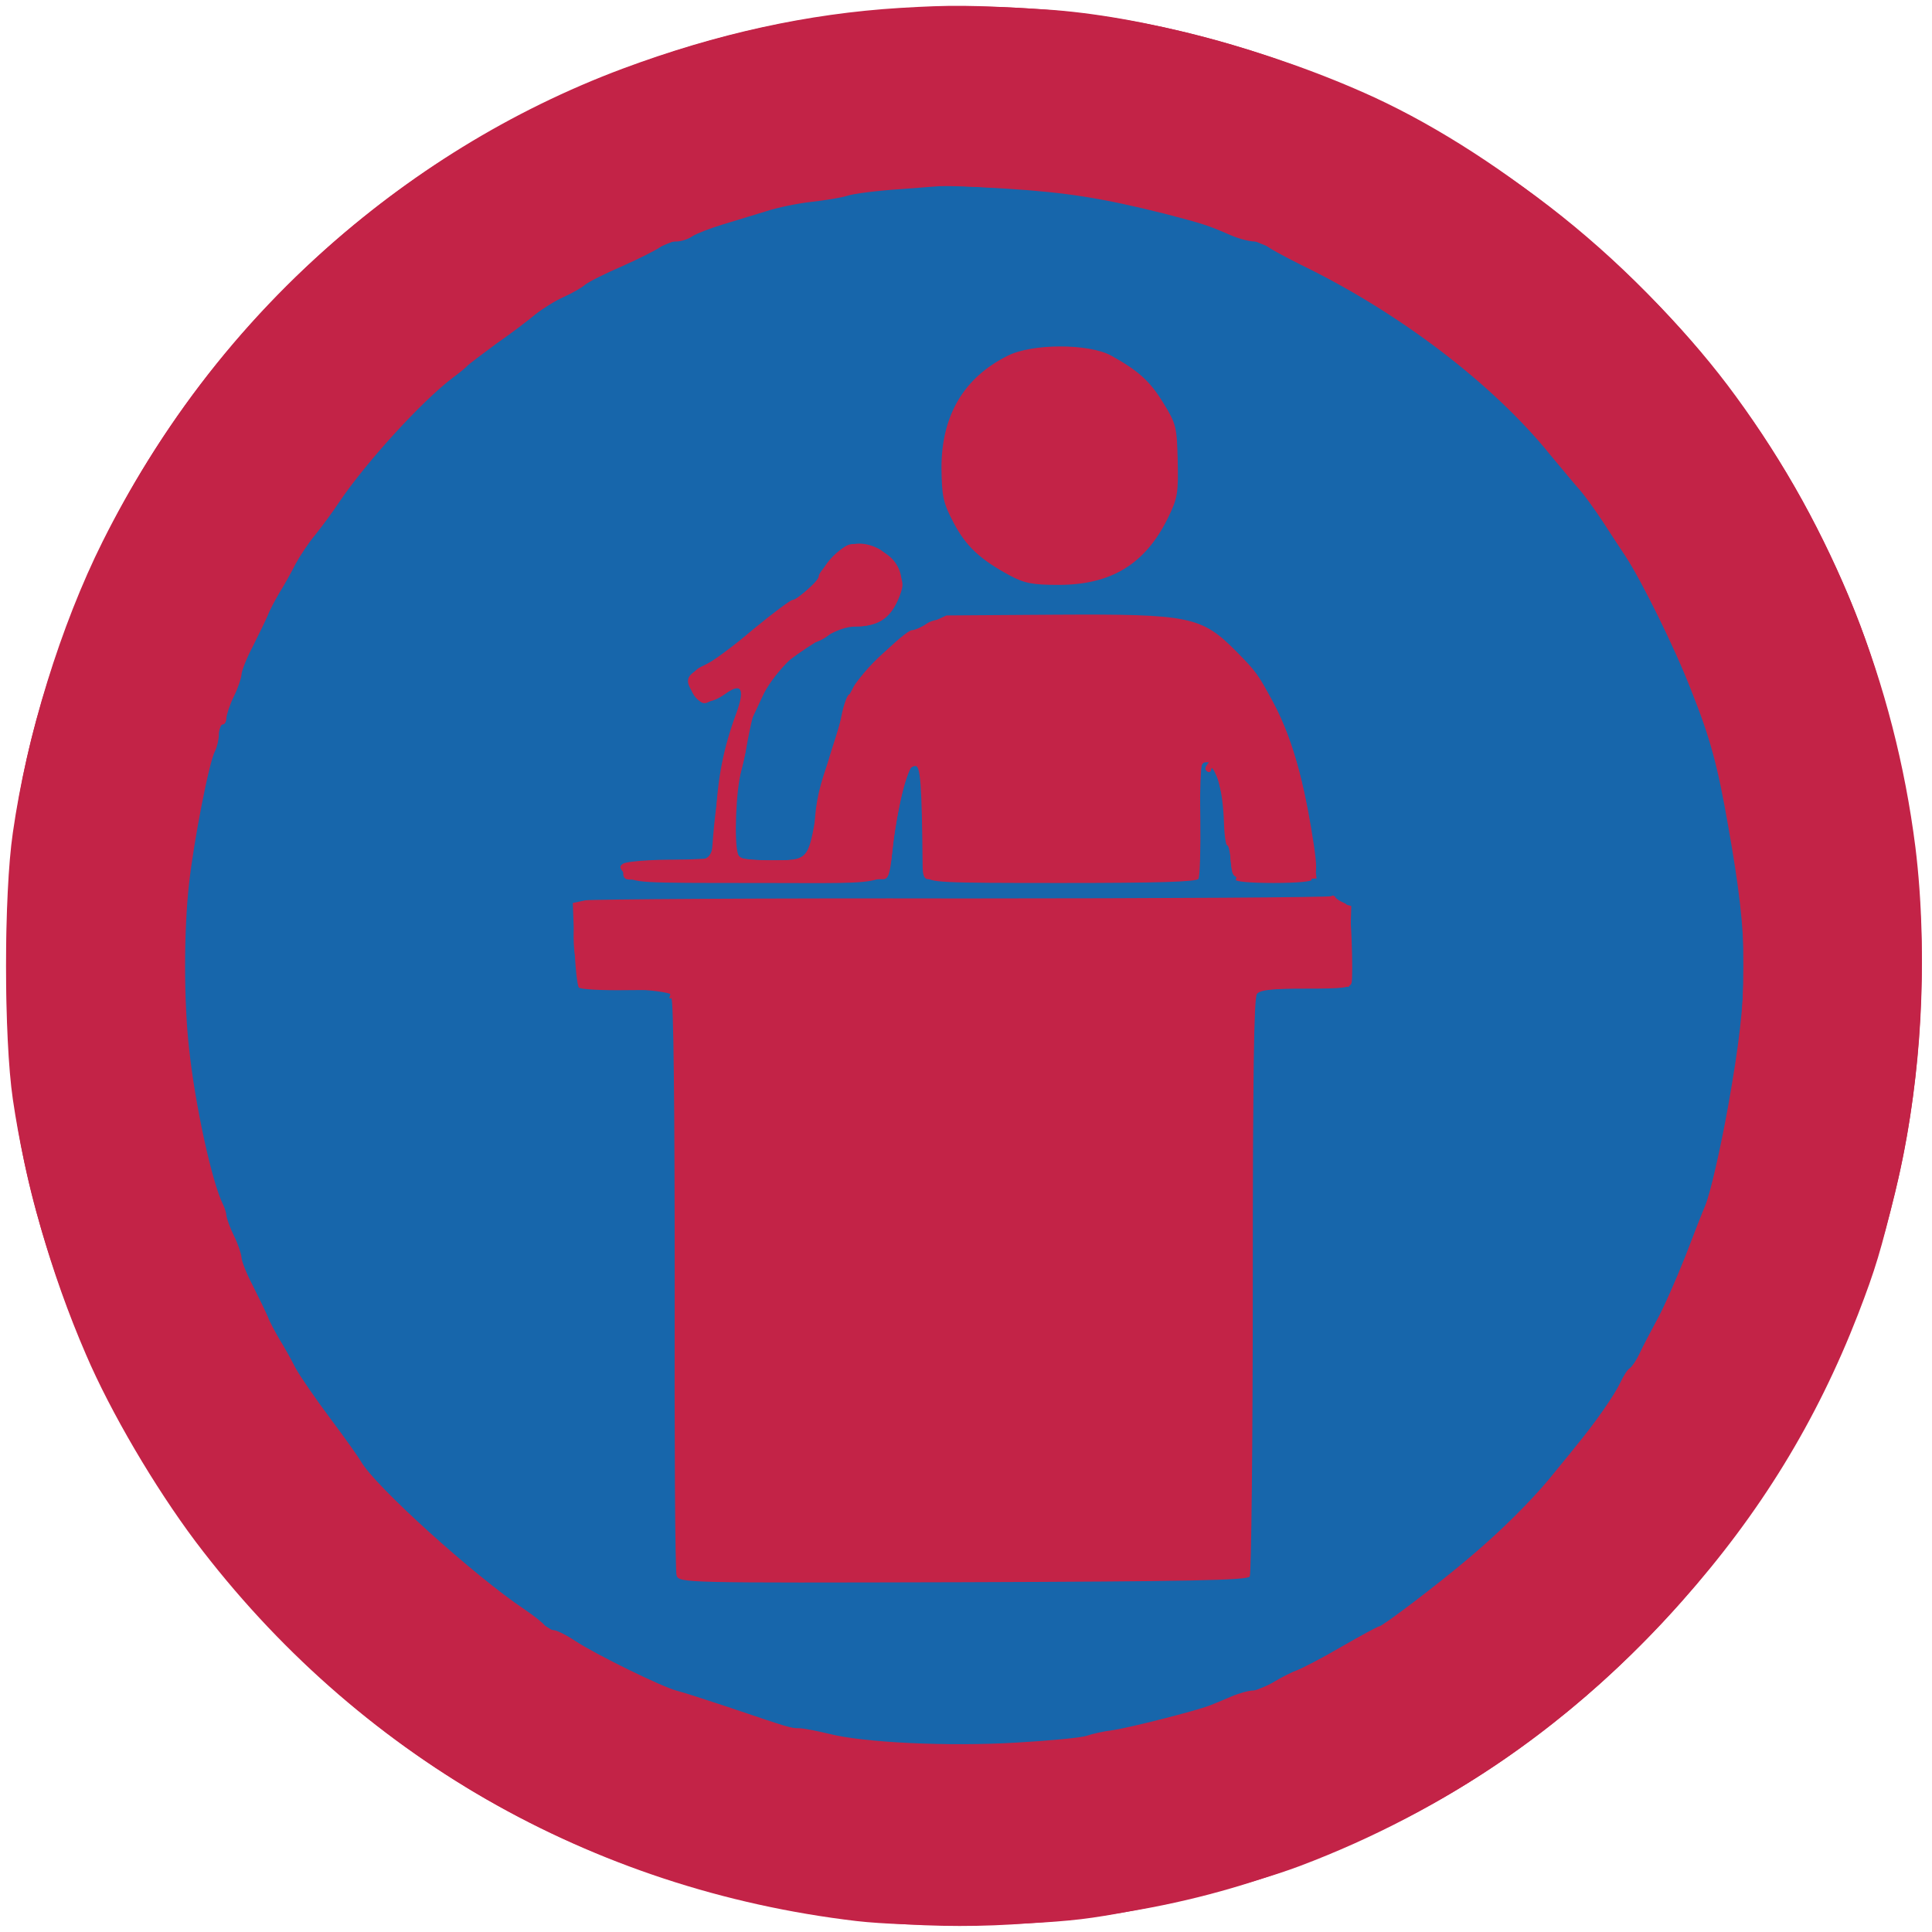 <svg xmlns:ns0="http://www.w3.org/2000/svg" xmlns="http://www.w3.org/2000/svg" version="1.1" width="512pt" height="512pt" viewBox="0 0 512 512" preserveAspectRatio="xMidYMid meet"><ns0:g transform="translate(0,512) scale(0.1,-0.1)" fill="#c32347" stroke="none">
<ns0:path d="M2385 5099 c-244 -15 -485 -68 -735 -161 -591 -221 -1088 -673 -1378 -1253 -111 -222 -201 -513 -238 -772 -24 -164 -24 -542 0 -706 32 -219 100 -460 194 -677 65 -152 182 -351 290 -495 427 -566 1048 -923 1752 -1006 140 -16 435 -14 595 5 152 18 437 87 580 141 389 147 729 382 1012 701 208 234 357 478 467 761 47 122 60 167 100 331 68 276 87 624 52 907 -55 433 -217 841 -476 1195 -231 317 -612 632 -958 792 -272 125 -616 217 -872 233 -200 12 -249 12 -385 4z" />
</ns0:g>
<ns0:g transform="translate(0,512) scale(0.1,-0.1)" fill="#1766ab" stroke="none">
<ns0:path d="M2390 4625 c-14 -3 -68 -10 -120 -16 -380 -45 -786 -232 -1096 -504 -227 -200 -451 -521 -544 -780 -81 -226 -89 -258 -125 -485 -33 -206 -33 -354 0 -560 36 -227 45 -262 125 -484 20 -55 102 -224 152 -311 28 -49 175 -249 214 -291 16 -17 47 -51 69 -75 161 -174 414 -350 660 -457 152 -66 358 -126 535 -154 99 -16 493 -16 590 0 106 18 300 64 345 82 11 4 47 18 80 30 107 40 221 92 300 139 33 20 72 42 87 50 28 14 166 117 183 136 6 6 27 24 48 39 57 42 207 193 257 260 179 236 249 356 324 551 104 269 146 491 146 765 0 175 -7 243 -42 415 -61 304 -194 599 -368 822 -34 43 -75 96 -92 118 -50 63 -195 202 -273 263 -102 78 -146 109 -230 159 -120 71 -217 118 -340 163 -33 12 -69 26 -80 30 -53 21 -184 52 -320 75 -85 15 -431 28 -485 20z m550 -453 c59 -27 123 -94 154 -162 69 -148 -3 -340 -153 -411 -63 -30 -199 -30 -262 0 -49 23 -106 72 -132 113 -53 84 -63 217 -23 302 32 66 109 141 172 166 64 26 178 22 244 -8z m-610 -507 c16 -9 38 -33 48 -54 17 -34 17 -43 6 -70 -22 -52 -61 -81 -110 -81 -34 0 -59 -10 -111 -41 -69 -43 -123 -87 -123 -102 0 -5 -8 -21 -19 -35 -18 -27 -25 -48 -41 -132 -4 -25 -13 -63 -19 -85 -6 -22 -13 -78 -17 -124 -5 -66 -4 -85 7 -92 8 -5 51 -9 95 -9 74 0 83 2 96 23 8 12 15 45 17 72 2 58 14 109 41 180 10 28 24 76 30 108 6 31 16 57 21 57 5 0 9 6 9 14 0 19 138 156 157 156 7 0 26 8 40 18 24 15 61 17 323 20 369 4 390 0 489 -94 114 -107 174 -254 213 -514 8 -55 8 -75 -1 -78 -6 -2 -9 -8 -5 -13 3 -5 -39 -9 -101 -9 -63 0 -104 4 -100 9 3 5 1 12 -5 16 -5 3 -10 31 -10 60 0 30 -5 76 -11 102 -31 131 -31 133 -51 133 -18 0 -19 -8 -17 -149 1 -81 -1 -153 -5 -160 -5 -8 -108 -11 -361 -11 -327 0 -353 1 -360 18 -4 9 -7 81 -6 159 2 99 -1 143 -9 148 -23 14 -51 -66 -71 -205 -18 -133 21 -120 -359 -120 -323 0 -330 0 -351 21 -17 17 -19 23 -8 30 13 8 107 13 184 10 51 -2 56 8 62 115 5 103 20 181 54 273 24 66 14 83 -29 52 -40 -28 -66 -27 -87 5 -21 33 -16 45 31 69 21 11 81 55 131 98 51 42 98 77 103 77 14 0 80 61 80 74 1 15 31 50 55 64 28 16 61 15 95 -3z m1225 -939 l26 -7 -3 -107 -3 -107 -123 -3 c-85 -2 -124 -6 -127 -15 -3 -7 -6 -355 -7 -774 -2 -419 -6 -764 -9 -768 -8 -7 -1497 -7 -1510 1 -6 3 -9 310 -9 766 1 535 -3 765 -10 772 -6 6 -59 13 -118 16 l-107 5 -18 38 c-26 55 -21 167 9 182 23 11 1963 12 2009 1z" />
</ns0:g>
<ns0:g transform="translate(0,512) scale(0.1,-0.1)" fill="#c32347" stroke="none">
<ns0:path d="M2420 5099 c-254 -13 -482 -59 -725 -146 -712 -254 -1274 -814 -1529 -1523 -110 -306 -149 -537 -149 -870 0 -333 39 -564 149 -870 195 -541 584 -1014 1082 -1314 426 -256 944 -385 1433 -356 385 24 675 100 1019 269 517 255 961 730 1193 1276 215 509 259 1092 121 1625 -55 211 -103 339 -198 528 -203 403 -538 767 -917 997 -52 32 -105 65 -119 74 -14 10 -75 41 -137 69 -399 185 -798 264 -1223 241z m247 -479 c160 -10 254 -25 418 -66 103 -27 114 -30 178 -58 21 -9 49 -16 62 -16 13 0 27 -4 30 -10 3 -5 45 -28 93 -52 260 -126 509 -316 660 -503 32 -38 67 -81 80 -95 12 -14 39 -51 60 -83 20 -31 47 -72 59 -90 43 -65 132 -245 175 -357 50 -125 70 -199 98 -360 55 -310 55 -430 0 -740 -21 -117 -48 -234 -61 -265 -5 -11 -29 -72 -53 -135 -25 -63 -59 -140 -76 -170 -16 -30 -37 -69 -45 -87 -8 -17 -20 -35 -26 -39 -6 -3 -17 -21 -25 -38 -16 -34 -67 -107 -119 -170 -18 -23 -50 -61 -70 -86 -51 -61 -126 -136 -210 -207 -81 -69 -231 -183 -240 -183 -3 0 -48 -24 -100 -54 -51 -30 -104 -57 -117 -62 -12 -4 -40 -18 -60 -30 -21 -13 -47 -24 -57 -24 -11 0 -37 -7 -58 -16 -21 -9 -47 -20 -58 -24 -36 -14 -209 -58 -255 -65 -25 -3 -56 -10 -70 -15 -14 -5 -97 -13 -185 -18 -182 -11 -407 0 -497 23 -33 8 -69 15 -81 15 -22 0 -27 2 -187 56 -58 19 -118 39 -135 43 -40 10 -217 97 -270 132 -24 16 -50 29 -58 29 -9 0 -20 6 -24 13 -4 6 -28 25 -53 42 -132 88 -399 329 -434 393 -5 9 -41 60 -80 112 -39 52 -81 113 -93 135 -11 22 -30 56 -42 75 -11 19 -26 46 -31 60 -6 14 -24 51 -40 83 -17 32 -30 66 -30 75 -1 10 -9 35 -20 57 -11 22 -19 46 -20 53 0 7 -4 20 -9 30 -29 58 -74 263 -90 414 -14 124 -14 312 0 436 12 110 53 323 69 352 5 10 10 30 10 44 0 14 5 26 10 26 6 0 10 8 10 18 1 9 9 35 20 57 11 22 19 47 20 57 0 9 13 43 30 75 16 32 34 69 40 83 5 14 20 41 31 60 12 19 31 53 42 75 12 22 35 57 52 77 16 20 46 60 65 89 72 106 218 266 300 328 19 14 37 29 40 33 3 3 37 29 75 57 39 27 85 62 104 78 19 15 52 36 75 46 22 10 47 24 56 32 8 7 53 30 100 50 47 21 92 44 101 51 8 8 27 14 40 14 14 0 33 6 44 14 11 7 47 21 80 31 33 10 85 26 115 35 30 10 84 21 120 25 36 4 79 11 95 16 17 6 82 14 145 18 63 5 117 9 120 9 3 1 73 -3 157 -8z" />
<ns0:path d="M2670 4177 c-116 -58 -175 -158 -175 -297 1 -75 4 -92 32 -145 33 -63 71 -98 149 -140 39 -21 61 -25 129 -25 140 0 230 55 290 177 26 53 28 67 26 152 -2 89 -4 98 -38 153 -36 59 -67 86 -139 126 -60 32 -209 32 -274 -1z" />
<ns0:path d="M2207 3642 c-20 -21 -37 -42 -37 -48 0 -14 -44 -53 -114 -100 -32 -21 -70 -50 -85 -64 -32 -31 -78 -61 -113 -77 -33 -15 -38 -60 -10 -86 17 -15 21 -15 53 7 48 33 75 37 71 11 -2 -11 -10 -33 -17 -50 -28 -61 -57 -213 -67 -355 l-3 -35 -115 -5 c-110 -5 -115 -6 -118 -27 -2 -17 2 -23 15 -24 18 0 644 0 674 1 13 0 18 15 23 69 6 65 28 179 42 215 3 9 12 16 20 16 13 0 17 -45 19 -263 0 -26 4 -37 15 -37 15 -1 699 -1 713 0 4 0 7 74 7 164 0 150 7 195 25 166 4 -6 2 -17 -5 -25 -7 -9 -8 -15 0 -20 5 -3 10 0 10 7 1 7 7 -2 15 -21 9 -18 16 -67 18 -107 1 -41 5 -74 9 -74 4 0 8 -19 10 -42 3 -42 4 -43 44 -48 22 -3 72 -4 112 -2 l71 4 -6 52 c-18 174 -54 312 -109 415 -40 74 -44 80 -96 133 -94 95 -123 101 -481 99 l-289 -2 -62 -29 c-93 -44 -187 -140 -206 -209 -6 -22 -22 -75 -36 -118 -14 -43 -32 -116 -40 -163 -22 -130 -22 -130 -120 -130 -65 0 -83 3 -88 16 -11 30 -6 169 9 224 8 30 15 67 15 83 0 15 4 35 9 45 5 9 19 39 31 65 24 55 100 134 137 144 14 3 34 14 44 24 13 13 34 19 67 19 54 0 85 17 107 60 34 65 6 130 -62 148 -62 17 -65 16 -106 -26z m243 -522 c0 -5 -4 -10 -10 -10 -5 0 -10 5 -10 10 0 6 5 10 10 10 6 0 10 -4 10 -10z" />
<ns0:path d="M3528 2745 c-3 -3 -441 -6 -974 -6 -533 1 -984 -2 -1003 -5 l-33 -7 4 -108 c2 -60 8 -112 12 -116 4 -5 62 -8 127 -7 99 1 119 -1 115 -13 -3 -8 -2 -11 3 -8 6 3 9 -294 9 -752 -1 -417 1 -767 5 -778 7 -20 15 -20 759 -18 599 2 753 5 760 15 4 7 8 354 8 772 0 556 3 762 11 772 9 11 41 14 129 14 101 0 119 2 122 16 2 9 2 59 0 111 -3 77 -6 95 -20 100 -9 4 -20 10 -23 15 -3 5 -8 6 -11 3z" />
</ns0:g>
</svg>